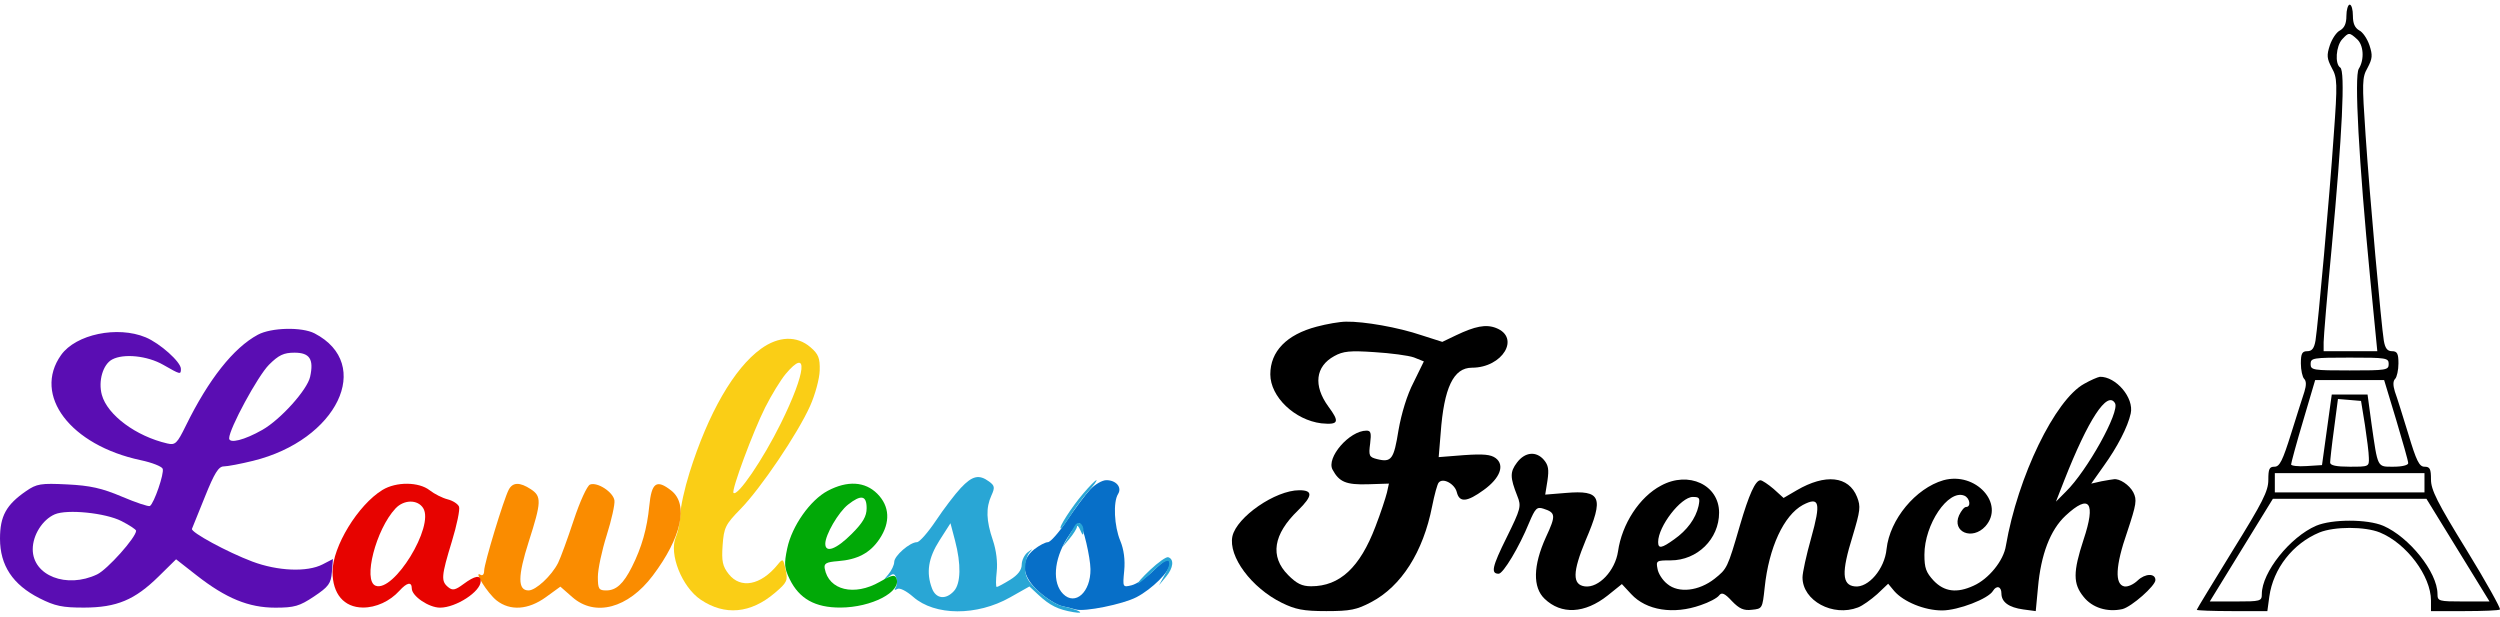 <svg width="296" height="73" viewBox="0 0 296 73" fill="none" xmlns="http://www.w3.org/2000/svg">
<path d="M277.814 1.879C277.814 2.791 277.583 3.285 277.082 3.589C276.658 3.779 276.119 4.576 275.85 5.374C275.464 6.552 275.503 6.932 276.081 8.034C276.736 9.211 276.774 9.781 276.312 16.05C275.811 23.383 274.463 38.351 274.155 40.327C274.001 41.239 273.731 41.581 273.192 41.581C272.576 41.581 272.422 41.847 272.422 43.025C272.422 43.822 272.614 44.658 272.807 44.848C273.076 45.114 273.076 45.608 272.845 46.368C272.653 46.976 271.921 49.217 271.266 51.345C270.265 54.536 269.918 55.258 269.302 55.258C268.686 55.258 268.57 55.524 268.57 56.816C268.57 58.145 267.915 59.437 264.333 65.212C262.022 68.973 260.096 72.126 260.096 72.203C260.096 72.278 261.984 72.355 264.295 72.355H268.455L268.686 70.645C269.148 67.302 271.497 64.338 274.617 63.046C276.389 62.325 280.009 62.325 281.781 63.046C284.94 64.338 287.828 68.213 287.828 71.101V72.355H291.795C293.991 72.355 295.878 72.278 295.994 72.165C296.109 72.051 294.338 68.859 292.027 65.098C288.56 59.475 287.828 57.993 287.828 56.778C287.828 55.524 287.713 55.258 287.058 55.258C286.442 55.258 286.095 54.574 285.132 51.345C284.477 49.217 283.784 46.976 283.553 46.368C283.322 45.608 283.322 45.114 283.591 44.848C283.784 44.658 283.977 43.822 283.977 43.025C283.977 41.847 283.823 41.581 283.206 41.581C282.667 41.581 282.397 41.239 282.243 40.327C281.935 38.389 280.587 23.421 280.086 16.012C279.663 9.743 279.663 9.173 280.318 8.034C280.895 6.932 280.934 6.552 280.549 5.374C280.279 4.576 279.74 3.779 279.316 3.589C278.815 3.285 278.584 2.791 278.584 1.879C278.584 1.157 278.43 0.549 278.199 0.549C278.007 0.549 277.814 1.157 277.814 1.879ZM279.047 4.614C279.855 5.298 279.971 7.046 279.278 8.148C278.738 8.983 279.278 19.013 280.626 32.919L281.473 41.581H278.315H275.118V40.517C275.118 39.947 275.542 34.856 276.081 29.233C277.313 15.974 277.698 8.338 277.082 7.996C276.427 7.578 276.581 5.45 277.313 4.652C278.084 3.817 278.161 3.817 279.047 4.614ZM282.821 43.1C282.821 43.822 282.552 43.86 278.199 43.86C273.847 43.86 273.577 43.822 273.577 43.1C273.577 42.379 273.847 42.341 278.199 42.341C282.552 42.341 282.821 42.379 282.821 43.1ZM283.707 49.711C284.477 52.295 285.132 54.574 285.132 54.84C285.132 55.068 284.439 55.258 283.399 55.258C281.435 55.258 281.55 55.486 280.78 50.129L280.318 46.71H278.199H276.081L275.503 50.889L274.925 55.068L273.115 55.182C272.075 55.258 271.266 55.144 271.266 54.992C271.266 54.84 271.882 52.523 272.691 49.825L274.116 45H278.199H282.282L283.707 49.711ZM280.009 50.319C280.241 51.877 280.472 53.624 280.472 54.194C280.51 55.258 280.472 55.258 278.199 55.258C276.62 55.258 275.888 55.106 275.888 54.764C275.888 54.536 276.081 52.712 276.35 50.775L276.813 47.242L278.199 47.356L279.547 47.47L280.009 50.319ZM287.058 57.158V58.297H278.199H269.34V57.158V56.018H278.199H287.058V57.158ZM291.025 65.136L294.761 71.215H291.68C288.753 71.215 288.599 71.177 288.599 70.341C288.599 67.757 285.248 63.578 282.166 62.249C280.279 61.451 276.119 61.451 274.232 62.249C271.151 63.578 267.8 67.757 267.8 70.341C267.8 71.177 267.646 71.215 264.718 71.215H261.637L265.373 65.136L269.109 59.057H278.199H287.289L291.025 65.136Z" fill="black"/>
<path d="M155.905 38.674C152.316 39.615 150.405 41.615 150.405 44.32C150.405 46.986 153.292 49.731 156.452 50.123C158.519 50.319 158.636 49.966 157.271 48.123C155.476 45.653 155.749 43.379 157.973 42.164C159.026 41.575 159.846 41.497 162.732 41.693C164.644 41.811 166.751 42.085 167.414 42.321L168.584 42.791L167.375 45.261C166.595 46.751 165.931 48.947 165.58 50.947C165.034 54.358 164.761 54.789 163.045 54.358C162.108 54.123 162.03 53.966 162.225 52.515C162.381 51.26 162.303 50.986 161.796 50.986C159.768 50.986 156.998 54.201 157.778 55.612C158.558 57.063 159.377 57.416 161.952 57.338L164.449 57.259L164.215 58.318C164.059 58.945 163.474 60.749 162.85 62.356C161.016 67.179 158.636 69.414 155.242 69.414C154.15 69.414 153.526 69.101 152.511 68.081C150.327 65.885 150.756 63.258 153.682 60.435C155.437 58.71 155.476 58.044 153.838 58.044C150.99 58.044 146.425 61.219 145.918 63.494C145.411 65.885 148.181 69.61 151.77 71.375C153.37 72.159 154.306 72.355 157.037 72.355C159.885 72.355 160.626 72.198 162.342 71.296C165.931 69.414 168.506 65.337 169.56 59.965C169.833 58.592 170.184 57.298 170.34 57.142C170.847 56.514 172.251 57.298 172.486 58.279C172.798 59.533 173.695 59.455 175.685 58.004C177.635 56.593 178.181 55.064 177.089 54.24C176.504 53.809 175.646 53.73 173.344 53.887L170.34 54.123L170.574 51.299C170.964 45.889 172.095 43.536 174.28 43.536C177.908 43.536 180.054 39.968 177.128 38.831C175.919 38.36 174.631 38.635 172.408 39.693L170.769 40.478L168.311 39.693C165.541 38.752 161.484 38.047 159.377 38.086C158.636 38.086 157.076 38.36 155.905 38.674Z" fill="black"/>
<path d="M246.768 45.442C243.311 47.339 238.905 56.429 237.499 64.609C237.234 66.388 235.448 68.561 233.663 69.352C231.688 70.26 230.206 70.063 228.953 68.759C228.041 67.771 227.851 67.257 227.851 65.676C227.851 62.08 230.662 57.931 232.561 58.681C233.245 58.958 233.397 60.025 232.789 60.025C232.561 60.025 232.22 60.46 231.954 61.013C231.08 62.989 233.511 64.016 235.068 62.317C237.423 59.669 233.929 55.796 230.092 56.863C226.826 57.812 223.749 61.487 223.369 65.004C223.141 67.376 221.204 69.628 219.608 69.431C218.089 69.272 218.013 67.771 219.343 63.503C220.254 60.46 220.33 59.986 219.874 58.839C218.887 56.35 216.114 56.073 212.733 58.049L211.176 58.958L209.998 57.891C209.352 57.338 208.631 56.863 208.441 56.863C207.833 56.863 207.073 58.563 206.01 62.199C204.528 67.296 204.49 67.336 203.009 68.522C201.148 69.984 198.755 70.26 197.425 69.154C196.855 68.719 196.324 67.889 196.248 67.336C196.058 66.388 196.134 66.348 197.805 66.348C200.958 66.348 203.541 63.819 203.541 60.697C203.541 57.417 199.932 55.717 196.665 57.496C194.12 58.839 192.031 62.041 191.575 65.281C191.233 67.573 189.296 69.628 187.663 69.431C186.143 69.233 186.181 67.731 187.739 63.977C189.942 58.839 189.562 58.01 185.384 58.365L182.953 58.563L183.219 56.903C183.409 55.599 183.333 55.085 182.801 54.453C181.889 53.386 180.56 53.504 179.61 54.769C178.774 55.876 178.774 56.508 179.648 58.721C180.142 59.946 180.066 60.223 178.394 63.621C176.647 67.138 176.495 67.929 177.445 67.929C177.977 67.929 179.876 64.767 181.053 61.882C181.775 60.183 181.965 59.986 182.725 60.223C184.206 60.697 184.244 61.013 183.029 63.621C181.509 66.98 181.471 69.549 182.877 70.893C184.852 72.79 187.625 72.671 190.36 70.498L192.031 69.154L193.133 70.34C194.918 72.276 198.147 72.79 201.376 71.644C202.325 71.328 203.313 70.814 203.541 70.498C203.845 70.102 204.186 70.221 205.06 71.169C205.934 72.078 206.466 72.316 207.415 72.197C208.669 72.078 208.669 72.039 208.935 69.589C209.428 64.807 211.214 61.013 213.455 59.788C215.43 58.76 215.62 59.472 214.442 63.7C213.873 65.716 213.417 67.81 213.417 68.364C213.417 71.13 217.025 73.066 219.988 71.92C220.52 71.723 221.508 71.011 222.267 70.34L223.559 69.114L224.281 69.984C225.382 71.248 227.851 72.276 229.94 72.276C231.84 72.276 235.448 70.893 235.98 69.944C236.398 69.272 236.968 69.431 236.968 70.26C236.968 71.288 237.841 71.92 239.551 72.157L241.032 72.355L241.298 69.549C241.64 65.676 242.741 62.752 244.565 61.053C247.414 58.405 248.173 59.472 246.692 63.898C245.438 67.731 245.438 69.114 246.692 70.656C247.717 71.96 249.503 72.513 251.288 72.118C252.39 71.841 255.201 69.352 255.201 68.68C255.201 67.85 253.985 67.889 253.111 68.719C252.618 69.193 251.934 69.51 251.516 69.431C250.376 69.193 250.452 67.02 251.858 62.989C252.959 59.669 253.035 59.195 252.58 58.286C252.124 57.417 250.946 56.626 250.262 56.745C250.149 56.745 249.503 56.863 248.819 56.982L247.604 57.259L249.085 55.164C250.68 52.951 251.934 50.54 252.276 48.96C252.694 47.102 250.528 44.573 248.629 44.612C248.363 44.652 247.528 45.008 246.768 45.442ZM250.414 47.734C251.022 48.722 247.11 55.757 244.603 58.207L243.425 59.393L244.413 56.863C247.224 49.711 249.503 46.193 250.414 47.734ZM201.11 59.906C200.768 61.408 199.742 62.791 198.223 63.858C196.741 64.925 196.324 65.004 196.324 64.174C196.324 62.317 199.02 58.839 200.426 58.839C201.224 58.839 201.3 58.958 201.11 59.906Z" fill="black"/>
<path fill-rule="evenodd" clip-rule="evenodd" d="M129.059 57.974C128.488 58.59 127.254 60.243 126.316 61.645C125.379 63.048 124.368 64.195 124.07 64.195C123.772 64.195 123.045 64.576 122.454 65.041C120.768 66.366 120.97 68.219 123 70.052C123.892 70.858 125.131 71.629 125.754 71.766C126.377 71.903 127.1 72.079 127.361 72.159C128.383 72.467 132.943 71.547 134.562 70.705C136.401 69.749 138.513 67.647 138.513 66.773C138.513 65.928 138.047 66.127 136.49 67.635C135.696 68.405 134.566 69.153 133.981 69.297C132.926 69.556 132.917 69.54 133.106 67.579C133.229 66.294 133.066 65.049 132.641 64.031C131.921 62.308 131.784 59.435 132.376 58.497C132.875 57.708 132.155 56.852 130.992 56.852C130.501 56.852 129.631 57.357 129.059 57.974ZM126.322 63.773C124.762 66.308 124.577 69.025 125.876 70.324C127.316 71.764 129.148 70.1 129.112 67.384C129.093 65.954 128.251 62.364 127.837 61.95C127.703 61.816 127.021 62.636 126.322 63.773Z" fill="#076FC8"/>
<path fill-rule="evenodd" clip-rule="evenodd" d="M113.763 57.769C113.076 58.498 111.748 60.242 110.812 61.645C109.874 63.047 108.864 64.195 108.566 64.195C107.728 64.195 105.875 65.809 105.875 66.538C105.875 66.897 105.553 67.569 105.161 68.031C104.491 68.821 104.49 68.839 105.156 68.323C105.758 67.857 105.901 67.871 106.11 68.413C106.245 68.764 106.218 69.272 106.052 69.542C105.857 69.857 105.921 69.926 106.232 69.734C106.511 69.561 107.309 69.957 108.122 70.671C110.692 72.927 115.653 72.953 119.591 70.731L121.882 69.438L122.956 70.438C124.304 71.694 125.28 72.176 127.09 72.478C128.735 72.753 127.643 72.168 125.754 71.761C125.131 71.627 123.892 70.858 123 70.052C121.756 68.929 121.378 68.285 121.378 67.289C121.378 66.574 121.608 65.732 121.888 65.418C122.322 64.931 122.291 64.927 121.684 65.386C121.291 65.683 120.97 66.348 120.97 66.863C120.97 67.487 120.511 68.084 119.596 68.649C118.84 69.116 118.128 69.498 118.014 69.498C117.9 69.498 117.898 68.687 118.01 67.695C118.134 66.589 117.957 65.141 117.551 63.95C116.763 61.637 116.715 60.129 117.384 58.661C117.811 57.724 117.773 57.5 117.102 57.01C115.914 56.141 115.125 56.321 113.763 57.769ZM128.244 58.445C126.849 60.083 125.26 62.563 125.605 62.563C125.712 62.563 126.219 61.884 126.731 61.055C127.244 60.225 128.196 58.94 128.847 58.199C129.498 57.458 129.934 56.851 129.816 56.851C129.698 56.851 128.99 57.569 128.244 58.445ZM127.249 62.25C127.082 62.534 126.68 63.226 126.357 63.787L125.769 64.807L126.624 63.787C127.095 63.226 127.496 62.583 127.517 62.359C127.538 62.134 127.713 62.318 127.906 62.767C128.192 63.432 128.261 63.455 128.285 62.893C128.322 62.002 127.644 61.581 127.249 62.25ZM111.245 63.969C109.906 66.062 109.635 67.791 110.352 69.676C110.821 70.91 111.984 71.044 112.951 69.976C113.765 69.076 113.812 66.796 113.073 63.991L112.536 61.951L111.245 63.969ZM136.183 67.469C135.238 68.361 134.588 69.09 134.738 69.09C134.888 69.09 135.704 68.414 136.55 67.587C138.317 65.862 139.012 66.058 137.948 67.981L137.221 69.294L138.068 68.275C138.933 67.233 139.041 66.197 138.309 65.973C138.085 65.904 137.128 66.578 136.183 67.469Z" fill="#29A6D5"/>
<path fill-rule="evenodd" clip-rule="evenodd" d="M98.015 58.105C95.932 59.204 93.769 62.27 93.211 64.915C92.82 66.769 92.86 67.272 93.502 68.581C94.638 70.898 96.516 71.947 99.508 71.936C103.187 71.923 106.747 70.076 106.141 68.496C105.949 67.994 105.614 68.062 104.158 68.894C101.146 70.616 98.118 69.884 97.648 67.321C97.535 66.708 97.819 66.548 99.216 66.439C101.544 66.256 103.017 65.473 104.125 63.828C105.445 61.865 105.353 59.939 103.865 58.451C102.418 57.003 100.335 56.88 98.015 58.105ZM100.41 59.745C99.267 60.644 97.714 63.315 97.714 64.382C97.714 65.52 99.018 65.037 100.828 63.228C102.173 61.882 102.61 61.133 102.61 60.168C102.61 58.65 101.96 58.526 100.41 59.745Z" fill="#01A907"/>
<path fill-rule="evenodd" clip-rule="evenodd" d="M90.094 41.301C86.913 43.605 83.851 48.914 81.642 55.955C81.057 57.818 80.571 60.021 80.56 60.851C80.55 61.681 80.308 62.91 80.022 63.581C79.173 65.571 80.736 69.507 82.97 71.007C85.825 72.924 88.877 72.642 91.747 70.198C93.195 68.966 93.302 68.735 93.022 67.46C92.725 66.106 92.699 66.09 92.053 66.878C90.068 69.304 87.688 69.754 86.28 67.97C85.55 67.044 85.424 66.447 85.559 64.556C85.709 62.463 85.892 62.092 87.674 60.272C90.073 57.822 94.447 51.344 95.916 48.066C96.515 46.728 97.028 44.837 97.054 43.864C97.094 42.399 96.906 41.925 95.957 41.11C94.34 39.718 92.181 39.789 90.094 41.301ZM93.032 44.267C92.436 44.975 91.34 46.765 90.595 48.245C89.155 51.105 86.568 58.082 86.845 58.358C87.321 58.834 90.326 54.423 92.445 50.138C95.451 44.062 95.753 41.033 93.032 44.267Z" fill="#FACE16"/>
<path fill-rule="evenodd" clip-rule="evenodd" d="M60.237 57.974C59.642 59.095 57.323 66.731 57.323 67.569C57.323 68.006 57.138 68.209 56.881 68.05C56.007 67.51 57.74 70.263 58.798 71.095C60.403 72.358 62.545 72.213 64.631 70.703L66.348 69.458L67.766 70.703C70.459 73.067 74.365 72.025 77.281 68.163C80.692 63.645 81.551 59.716 79.484 58.09C77.732 56.712 77.144 57.123 76.873 59.916C76.614 62.586 75.98 64.811 74.825 67.111C73.814 69.123 72.959 69.907 71.778 69.907C70.896 69.907 70.787 69.73 70.787 68.296C70.787 67.41 71.257 65.197 71.832 63.377C72.407 61.557 72.82 59.699 72.75 59.246C72.596 58.255 70.725 57.04 69.861 57.371C69.516 57.503 68.656 59.382 67.919 61.616C67.191 63.82 66.362 66.086 66.077 66.652C65.314 68.165 63.442 69.907 62.579 69.907C61.283 69.907 61.29 68.231 62.603 64.131C64.112 59.419 64.138 58.766 62.845 57.919C61.545 57.066 60.709 57.084 60.237 57.974Z" fill="#FA8C00"/>
<path fill-rule="evenodd" clip-rule="evenodd" d="M45.287 58.008C42.39 59.775 39.372 64.72 39.372 67.7C39.372 70.321 40.721 71.911 42.962 71.933C44.508 71.948 46.169 71.186 47.289 69.947C48.191 68.951 48.755 68.845 48.755 69.672C48.755 70.575 50.771 71.946 52.1 71.946C53.991 71.946 56.914 70.044 56.914 68.815C56.914 68.035 56.236 68.147 54.875 69.154C53.888 69.884 53.577 69.945 53.056 69.512C52.199 68.801 52.247 68.216 53.496 64.122C54.091 62.175 54.475 60.317 54.35 59.993C54.226 59.669 53.619 59.277 53.002 59.122C52.384 58.967 51.427 58.484 50.874 58.049C49.587 57.037 46.912 57.017 45.287 58.008ZM46.83 60.198C44.506 62.679 42.94 68.763 44.474 69.351C46.626 70.177 51.45 62.311 50.107 60.165C49.453 59.12 47.825 59.136 46.83 60.198Z" fill="#E70300"/>
<path fill-rule="evenodd" clip-rule="evenodd" d="M30.529 39.632C27.644 41.187 24.695 44.914 21.996 50.418C20.963 52.523 20.753 52.725 19.81 52.507C16.098 51.649 12.718 49.14 12.059 46.754C11.61 45.125 12.183 43.149 13.275 42.564C14.646 41.83 17.45 42.12 19.319 43.189C21.378 44.367 21.419 44.376 21.419 43.672C21.419 42.86 18.951 40.651 17.25 39.941C13.914 38.549 8.982 39.578 7.236 42.029C3.842 46.796 8.327 52.718 16.673 54.488C17.99 54.767 19.155 55.223 19.262 55.503C19.467 56.036 18.24 59.607 17.748 59.911C17.591 60.009 16.104 59.511 14.443 58.806C12.075 57.801 10.675 57.488 7.956 57.354C4.831 57.2 4.35 57.278 3.097 58.14C0.734 59.765 0 61.102 0 63.782C0 66.945 1.511 69.226 4.666 70.826C6.508 71.76 7.395 71.946 9.967 71.939C13.82 71.927 15.955 71.034 18.788 68.247L20.848 66.22L23.276 68.12C26.758 70.846 29.443 71.948 32.604 71.948C34.852 71.948 35.463 71.77 37.182 70.621C38.903 69.471 39.184 69.089 39.295 67.742L39.423 66.188L38.193 66.824C36.376 67.763 32.885 67.622 29.871 66.487C26.926 65.379 22.549 63.004 22.728 62.611C22.793 62.467 23.49 60.745 24.275 58.786C25.38 56.028 25.881 55.222 26.493 55.222C26.927 55.221 28.488 54.924 29.961 54.562C39.918 52.117 44.263 43.123 37.249 39.474C35.744 38.691 32.117 38.776 30.529 39.632ZM31.846 43.188C30.523 44.511 27.131 50.773 27.131 51.892C27.131 52.562 28.947 52.103 31.061 50.898C33.228 49.664 36.378 46.163 36.719 44.611C37.176 42.533 36.672 41.757 34.869 41.757C33.594 41.757 32.994 42.041 31.846 43.188ZM6.482 60.898C5.029 61.528 3.876 63.356 3.876 65.031C3.876 68.157 7.885 69.724 11.498 68.009C12.713 67.432 16.115 63.624 16.115 62.841C16.115 62.698 15.335 62.182 14.382 61.695C12.48 60.724 7.941 60.266 6.482 60.898Z" fill="#5A0DB3"/>
</svg>
